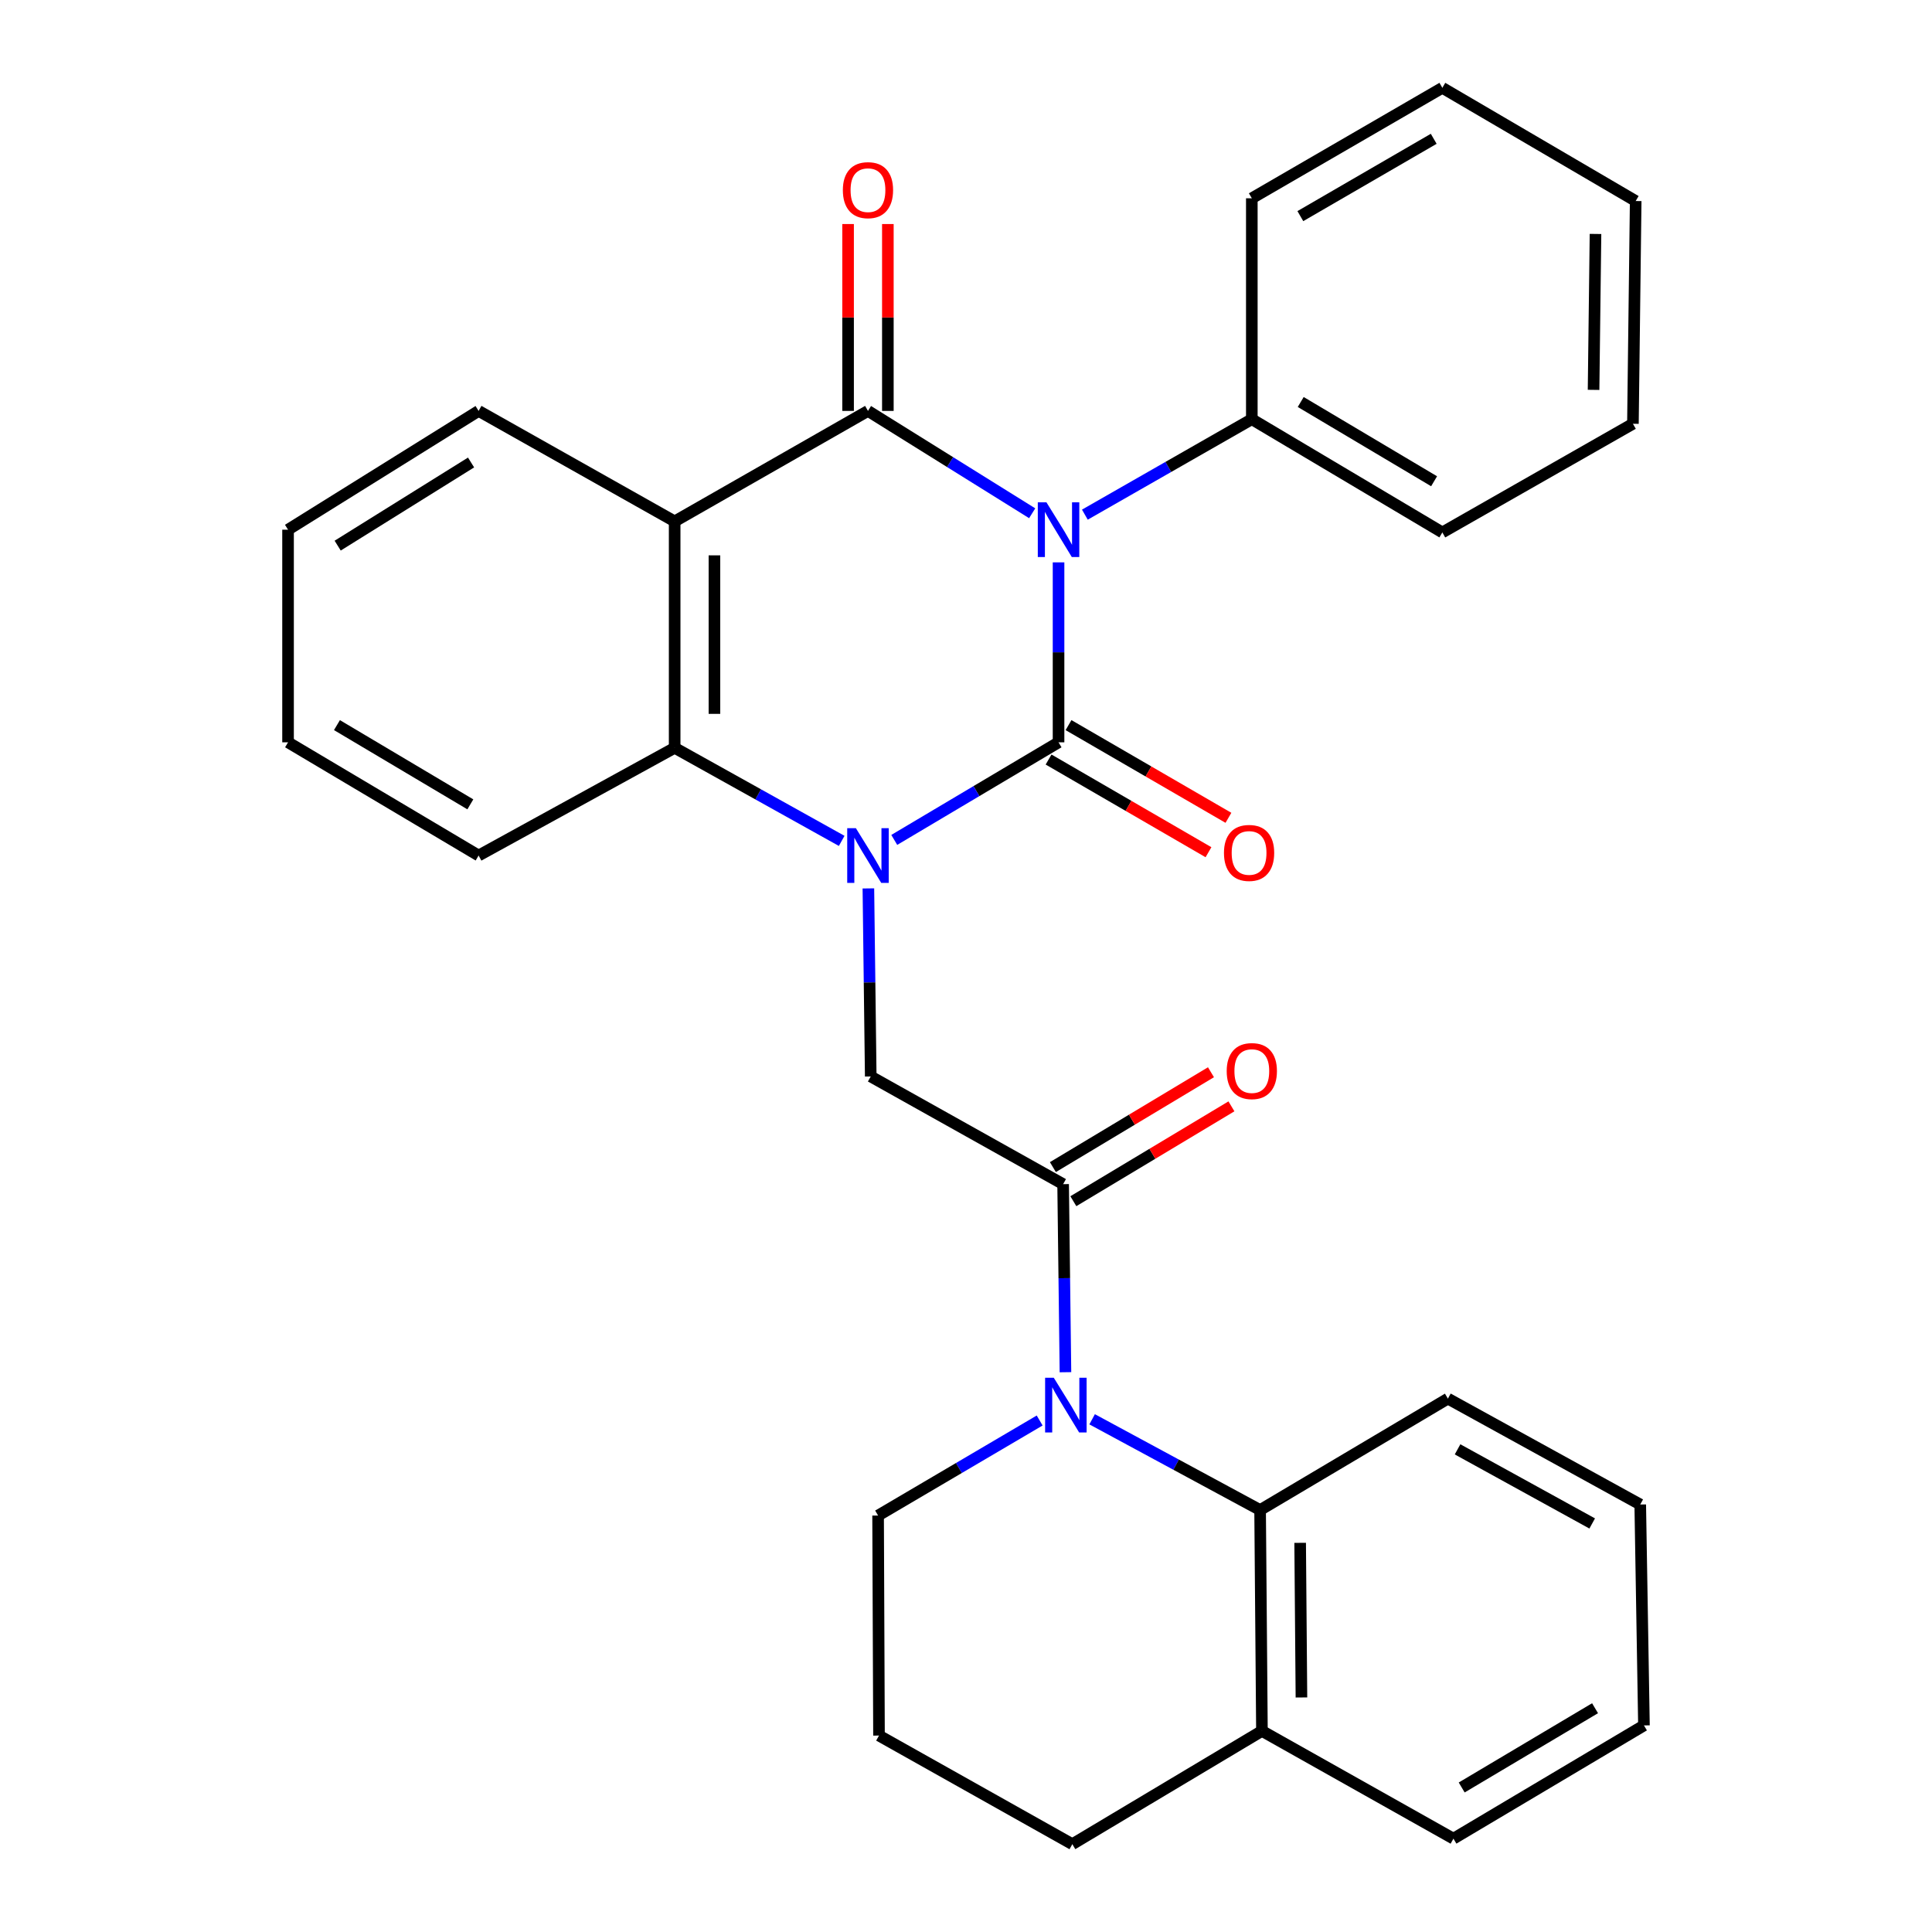 <?xml version='1.0' encoding='iso-8859-1'?>
<svg version='1.1' baseProfile='full'
              xmlns='http://www.w3.org/2000/svg'
                      xmlns:rdkit='http://www.rdkit.org/xml'
                      xmlns:xlink='http://www.w3.org/1999/xlink'
                  xml:space='preserve'
width='1000px' height='1000px' viewBox='0 0 1000 1000'>
<!-- END OF HEADER -->
<rect style='opacity:1.0;fill:#FFFFFF;stroke:none' width='1000' height='1000' x='0' y='0'> </rect>
<path class='bond-0' d='M 547.902,291.08 L 547.902,337.652' style='fill:none;fill-rule:evenodd;stroke:#0000FF;stroke-width:6px;stroke-linecap:butt;stroke-linejoin:miter;stroke-opacity:1' />
<path class='bond-0' d='M 547.902,337.652 L 547.902,384.225' style='fill:none;fill-rule:evenodd;stroke:#000000;stroke-width:6px;stroke-linecap:butt;stroke-linejoin:miter;stroke-opacity:1' />
<path class='bond-2' d='M 534.256,265.664 L 491.759,239.176' style='fill:none;fill-rule:evenodd;stroke:#0000FF;stroke-width:6px;stroke-linecap:butt;stroke-linejoin:miter;stroke-opacity:1' />
<path class='bond-2' d='M 491.759,239.176 L 449.261,212.689' style='fill:none;fill-rule:evenodd;stroke:#000000;stroke-width:6px;stroke-linecap:butt;stroke-linejoin:miter;stroke-opacity:1' />
<path class='bond-10' d='M 561.523,266.382 L 604.731,241.68' style='fill:none;fill-rule:evenodd;stroke:#0000FF;stroke-width:6px;stroke-linecap:butt;stroke-linejoin:miter;stroke-opacity:1' />
<path class='bond-10' d='M 604.731,241.68 L 647.939,216.979' style='fill:none;fill-rule:evenodd;stroke:#000000;stroke-width:6px;stroke-linecap:butt;stroke-linejoin:miter;stroke-opacity:1' />
<path class='bond-1' d='M 547.902,384.225 L 505.386,409.481' style='fill:none;fill-rule:evenodd;stroke:#000000;stroke-width:6px;stroke-linecap:butt;stroke-linejoin:miter;stroke-opacity:1' />
<path class='bond-1' d='M 505.386,409.481 L 462.869,434.738' style='fill:none;fill-rule:evenodd;stroke:#0000FF;stroke-width:6px;stroke-linecap:butt;stroke-linejoin:miter;stroke-opacity:1' />
<path class='bond-9' d='M 542.74,393.131 L 584.124,417.12' style='fill:none;fill-rule:evenodd;stroke:#000000;stroke-width:6px;stroke-linecap:butt;stroke-linejoin:miter;stroke-opacity:1' />
<path class='bond-9' d='M 584.124,417.12 L 625.508,441.11' style='fill:none;fill-rule:evenodd;stroke:#FF0000;stroke-width:6px;stroke-linecap:butt;stroke-linejoin:miter;stroke-opacity:1' />
<path class='bond-9' d='M 553.065,375.319 L 594.449,399.308' style='fill:none;fill-rule:evenodd;stroke:#000000;stroke-width:6px;stroke-linecap:butt;stroke-linejoin:miter;stroke-opacity:1' />
<path class='bond-9' d='M 594.449,399.308 L 635.833,423.298' style='fill:none;fill-rule:evenodd;stroke:#FF0000;stroke-width:6px;stroke-linecap:butt;stroke-linejoin:miter;stroke-opacity:1' />
<path class='bond-7' d='M 449.474,459.841 L 450.082,508.51' style='fill:none;fill-rule:evenodd;stroke:#0000FF;stroke-width:6px;stroke-linecap:butt;stroke-linejoin:miter;stroke-opacity:1' />
<path class='bond-7' d='M 450.082,508.51 L 450.691,557.178' style='fill:none;fill-rule:evenodd;stroke:#000000;stroke-width:6px;stroke-linecap:butt;stroke-linejoin:miter;stroke-opacity:1' />
<path class='bond-30' d='M 435.658,435.242 L 392.43,411.158' style='fill:none;fill-rule:evenodd;stroke:#0000FF;stroke-width:6px;stroke-linecap:butt;stroke-linejoin:miter;stroke-opacity:1' />
<path class='bond-30' d='M 392.43,411.158 L 349.202,387.073' style='fill:none;fill-rule:evenodd;stroke:#000000;stroke-width:6px;stroke-linecap:butt;stroke-linejoin:miter;stroke-opacity:1' />
<path class='bond-3' d='M 449.261,212.689 L 349.202,269.868' style='fill:none;fill-rule:evenodd;stroke:#000000;stroke-width:6px;stroke-linecap:butt;stroke-linejoin:miter;stroke-opacity:1' />
<path class='bond-11' d='M 459.555,212.689 L 459.555,164.326' style='fill:none;fill-rule:evenodd;stroke:#000000;stroke-width:6px;stroke-linecap:butt;stroke-linejoin:miter;stroke-opacity:1' />
<path class='bond-11' d='M 459.555,164.326 L 459.555,115.962' style='fill:none;fill-rule:evenodd;stroke:#FF0000;stroke-width:6px;stroke-linecap:butt;stroke-linejoin:miter;stroke-opacity:1' />
<path class='bond-11' d='M 438.967,212.689 L 438.967,164.326' style='fill:none;fill-rule:evenodd;stroke:#000000;stroke-width:6px;stroke-linecap:butt;stroke-linejoin:miter;stroke-opacity:1' />
<path class='bond-11' d='M 438.967,164.326 L 438.967,115.962' style='fill:none;fill-rule:evenodd;stroke:#FF0000;stroke-width:6px;stroke-linecap:butt;stroke-linejoin:miter;stroke-opacity:1' />
<path class='bond-5' d='M 349.202,269.868 L 349.202,387.073' style='fill:none;fill-rule:evenodd;stroke:#000000;stroke-width:6px;stroke-linecap:butt;stroke-linejoin:miter;stroke-opacity:1' />
<path class='bond-5' d='M 369.79,287.449 L 369.79,369.492' style='fill:none;fill-rule:evenodd;stroke:#000000;stroke-width:6px;stroke-linecap:butt;stroke-linejoin:miter;stroke-opacity:1' />
<path class='bond-15' d='M 349.202,269.868 L 247.724,212.689' style='fill:none;fill-rule:evenodd;stroke:#000000;stroke-width:6px;stroke-linecap:butt;stroke-linejoin:miter;stroke-opacity:1' />
<path class='bond-4' d='M 551.477,710.254 L 550.874,661.585' style='fill:none;fill-rule:evenodd;stroke:#0000FF;stroke-width:6px;stroke-linecap:butt;stroke-linejoin:miter;stroke-opacity:1' />
<path class='bond-4' d='M 550.874,661.585 L 550.27,612.916' style='fill:none;fill-rule:evenodd;stroke:#000000;stroke-width:6px;stroke-linecap:butt;stroke-linejoin:miter;stroke-opacity:1' />
<path class='bond-8' d='M 565.285,734.619 L 608.757,758.105' style='fill:none;fill-rule:evenodd;stroke:#0000FF;stroke-width:6px;stroke-linecap:butt;stroke-linejoin:miter;stroke-opacity:1' />
<path class='bond-8' d='M 608.757,758.105 L 652.228,781.592' style='fill:none;fill-rule:evenodd;stroke:#000000;stroke-width:6px;stroke-linecap:butt;stroke-linejoin:miter;stroke-opacity:1' />
<path class='bond-14' d='M 538.129,735.248 L 496.315,759.844' style='fill:none;fill-rule:evenodd;stroke:#0000FF;stroke-width:6px;stroke-linecap:butt;stroke-linejoin:miter;stroke-opacity:1' />
<path class='bond-14' d='M 496.315,759.844 L 454.5,784.44' style='fill:none;fill-rule:evenodd;stroke:#000000;stroke-width:6px;stroke-linecap:butt;stroke-linejoin:miter;stroke-opacity:1' />
<path class='bond-16' d='M 349.202,387.073 L 247.724,442.822' style='fill:none;fill-rule:evenodd;stroke:#000000;stroke-width:6px;stroke-linecap:butt;stroke-linejoin:miter;stroke-opacity:1' />
<path class='bond-6' d='M 550.27,612.916 L 450.691,557.178' style='fill:none;fill-rule:evenodd;stroke:#000000;stroke-width:6px;stroke-linecap:butt;stroke-linejoin:miter;stroke-opacity:1' />
<path class='bond-12' d='M 555.567,621.743 L 596.477,597.193' style='fill:none;fill-rule:evenodd;stroke:#000000;stroke-width:6px;stroke-linecap:butt;stroke-linejoin:miter;stroke-opacity:1' />
<path class='bond-12' d='M 596.477,597.193 L 637.388,572.644' style='fill:none;fill-rule:evenodd;stroke:#FF0000;stroke-width:6px;stroke-linecap:butt;stroke-linejoin:miter;stroke-opacity:1' />
<path class='bond-12' d='M 544.973,604.089 L 585.884,579.54' style='fill:none;fill-rule:evenodd;stroke:#000000;stroke-width:6px;stroke-linecap:butt;stroke-linejoin:miter;stroke-opacity:1' />
<path class='bond-12' d='M 585.884,579.54 L 626.795,554.99' style='fill:none;fill-rule:evenodd;stroke:#FF0000;stroke-width:6px;stroke-linecap:butt;stroke-linejoin:miter;stroke-opacity:1' />
<path class='bond-13' d='M 652.228,781.592 L 653.177,895.926' style='fill:none;fill-rule:evenodd;stroke:#000000;stroke-width:6px;stroke-linecap:butt;stroke-linejoin:miter;stroke-opacity:1' />
<path class='bond-13' d='M 672.958,798.571 L 673.623,878.605' style='fill:none;fill-rule:evenodd;stroke:#000000;stroke-width:6px;stroke-linecap:butt;stroke-linejoin:miter;stroke-opacity:1' />
<path class='bond-17' d='M 652.228,781.592 L 749.428,723.921' style='fill:none;fill-rule:evenodd;stroke:#000000;stroke-width:6px;stroke-linecap:butt;stroke-linejoin:miter;stroke-opacity:1' />
<path class='bond-20' d='M 647.939,216.979 L 746.557,275.587' style='fill:none;fill-rule:evenodd;stroke:#000000;stroke-width:6px;stroke-linecap:butt;stroke-linejoin:miter;stroke-opacity:1' />
<path class='bond-20' d='M 673.25,208.071 L 742.283,249.097' style='fill:none;fill-rule:evenodd;stroke:#000000;stroke-width:6px;stroke-linecap:butt;stroke-linejoin:miter;stroke-opacity:1' />
<path class='bond-21' d='M 647.939,216.979 L 647.939,102.633' style='fill:none;fill-rule:evenodd;stroke:#000000;stroke-width:6px;stroke-linecap:butt;stroke-linejoin:miter;stroke-opacity:1' />
<path class='bond-22' d='M 653.177,895.926 L 752.299,951.686' style='fill:none;fill-rule:evenodd;stroke:#000000;stroke-width:6px;stroke-linecap:butt;stroke-linejoin:miter;stroke-opacity:1' />
<path class='bond-33' d='M 653.177,895.926 L 555.04,954.545' style='fill:none;fill-rule:evenodd;stroke:#000000;stroke-width:6px;stroke-linecap:butt;stroke-linejoin:miter;stroke-opacity:1' />
<path class='bond-18' d='M 454.5,784.44 L 454.969,898.328' style='fill:none;fill-rule:evenodd;stroke:#000000;stroke-width:6px;stroke-linecap:butt;stroke-linejoin:miter;stroke-opacity:1' />
<path class='bond-23' d='M 247.724,212.689 L 149.094,274.168' style='fill:none;fill-rule:evenodd;stroke:#000000;stroke-width:6px;stroke-linecap:butt;stroke-linejoin:miter;stroke-opacity:1' />
<path class='bond-23' d='M 243.82,239.383 L 174.779,282.419' style='fill:none;fill-rule:evenodd;stroke:#000000;stroke-width:6px;stroke-linecap:butt;stroke-linejoin:miter;stroke-opacity:1' />
<path class='bond-32' d='M 247.724,442.822 L 149.094,384.225' style='fill:none;fill-rule:evenodd;stroke:#000000;stroke-width:6px;stroke-linecap:butt;stroke-linejoin:miter;stroke-opacity:1' />
<path class='bond-32' d='M 243.445,416.332 L 174.404,375.314' style='fill:none;fill-rule:evenodd;stroke:#000000;stroke-width:6px;stroke-linecap:butt;stroke-linejoin:miter;stroke-opacity:1' />
<path class='bond-25' d='M 749.428,723.921 L 848.984,778.732' style='fill:none;fill-rule:evenodd;stroke:#000000;stroke-width:6px;stroke-linecap:butt;stroke-linejoin:miter;stroke-opacity:1' />
<path class='bond-25' d='M 754.432,750.179 L 824.121,788.546' style='fill:none;fill-rule:evenodd;stroke:#000000;stroke-width:6px;stroke-linecap:butt;stroke-linejoin:miter;stroke-opacity:1' />
<path class='bond-19' d='M 454.969,898.328 L 555.04,954.545' style='fill:none;fill-rule:evenodd;stroke:#000000;stroke-width:6px;stroke-linecap:butt;stroke-linejoin:miter;stroke-opacity:1' />
<path class='bond-28' d='M 746.557,275.587 L 845.198,219.346' style='fill:none;fill-rule:evenodd;stroke:#000000;stroke-width:6px;stroke-linecap:butt;stroke-linejoin:miter;stroke-opacity:1' />
<path class='bond-27' d='M 647.939,102.633 L 746.557,45.455' style='fill:none;fill-rule:evenodd;stroke:#000000;stroke-width:6px;stroke-linecap:butt;stroke-linejoin:miter;stroke-opacity:1' />
<path class='bond-27' d='M 673.058,111.867 L 742.091,71.843' style='fill:none;fill-rule:evenodd;stroke:#000000;stroke-width:6px;stroke-linecap:butt;stroke-linejoin:miter;stroke-opacity:1' />
<path class='bond-34' d='M 752.299,951.686 L 850.906,893.078' style='fill:none;fill-rule:evenodd;stroke:#000000;stroke-width:6px;stroke-linecap:butt;stroke-linejoin:miter;stroke-opacity:1' />
<path class='bond-34' d='M 756.571,925.196 L 825.596,884.171' style='fill:none;fill-rule:evenodd;stroke:#000000;stroke-width:6px;stroke-linecap:butt;stroke-linejoin:miter;stroke-opacity:1' />
<path class='bond-24' d='M 149.094,274.168 L 149.094,384.225' style='fill:none;fill-rule:evenodd;stroke:#000000;stroke-width:6px;stroke-linecap:butt;stroke-linejoin:miter;stroke-opacity:1' />
<path class='bond-26' d='M 848.984,778.732 L 850.906,893.078' style='fill:none;fill-rule:evenodd;stroke:#000000;stroke-width:6px;stroke-linecap:butt;stroke-linejoin:miter;stroke-opacity:1' />
<path class='bond-29' d='M 746.557,45.455 L 846.628,104.051' style='fill:none;fill-rule:evenodd;stroke:#000000;stroke-width:6px;stroke-linecap:butt;stroke-linejoin:miter;stroke-opacity:1' />
<path class='bond-31' d='M 845.198,219.346 L 846.628,104.051' style='fill:none;fill-rule:evenodd;stroke:#000000;stroke-width:6px;stroke-linecap:butt;stroke-linejoin:miter;stroke-opacity:1' />
<path class='bond-31' d='M 824.826,201.797 L 825.827,121.09' style='fill:none;fill-rule:evenodd;stroke:#000000;stroke-width:6px;stroke-linecap:butt;stroke-linejoin:miter;stroke-opacity:1' />
<path  class='atom-0' d='M 541.642 260.008
L 550.922 275.008
Q 551.842 276.488, 553.322 279.168
Q 554.802 281.848, 554.882 282.008
L 554.882 260.008
L 558.642 260.008
L 558.642 288.328
L 554.762 288.328
L 544.802 271.928
Q 543.642 270.008, 542.402 267.808
Q 541.202 265.608, 540.842 264.928
L 540.842 288.328
L 537.162 288.328
L 537.162 260.008
L 541.642 260.008
' fill='#0000FF'/>
<path  class='atom-2' d='M 443.001 428.662
L 452.281 443.662
Q 453.201 445.142, 454.681 447.822
Q 456.161 450.502, 456.241 450.662
L 456.241 428.662
L 460.001 428.662
L 460.001 456.982
L 456.121 456.982
L 446.161 440.582
Q 445.001 438.662, 443.761 436.462
Q 442.561 434.262, 442.201 433.582
L 442.201 456.982
L 438.521 456.982
L 438.521 428.662
L 443.001 428.662
' fill='#0000FF'/>
<path  class='atom-5' d='M 545.428 713.113
L 554.708 728.113
Q 555.628 729.593, 557.108 732.273
Q 558.588 734.953, 558.668 735.113
L 558.668 713.113
L 562.428 713.113
L 562.428 741.433
L 558.548 741.433
L 548.588 725.033
Q 547.428 723.113, 546.188 720.913
Q 544.988 718.713, 544.628 718.033
L 544.628 741.433
L 540.948 741.433
L 540.948 713.113
L 545.428 713.113
' fill='#0000FF'/>
<path  class='atom-10' d='M 633.521 441.472
Q 633.521 434.672, 636.881 430.872
Q 640.241 427.072, 646.521 427.072
Q 652.801 427.072, 656.161 430.872
Q 659.521 434.672, 659.521 441.472
Q 659.521 448.352, 656.121 452.272
Q 652.721 456.152, 646.521 456.152
Q 640.281 456.152, 636.881 452.272
Q 633.521 448.392, 633.521 441.472
M 646.521 452.952
Q 650.841 452.952, 653.161 450.072
Q 655.521 447.152, 655.521 441.472
Q 655.521 435.912, 653.161 433.112
Q 650.841 430.272, 646.521 430.272
Q 642.201 430.272, 639.841 433.072
Q 637.521 435.872, 637.521 441.472
Q 637.521 447.192, 639.841 450.072
Q 642.201 452.952, 646.521 452.952
' fill='#FF0000'/>
<path  class='atom-12' d='M 436.261 98.424
Q 436.261 91.624, 439.621 87.824
Q 442.981 84.024, 449.261 84.024
Q 455.541 84.024, 458.901 87.824
Q 462.261 91.624, 462.261 98.424
Q 462.261 105.304, 458.861 109.224
Q 455.461 113.104, 449.261 113.104
Q 443.021 113.104, 439.621 109.224
Q 436.261 105.344, 436.261 98.424
M 449.261 109.904
Q 453.581 109.904, 455.901 107.024
Q 458.261 104.104, 458.261 98.424
Q 458.261 92.864, 455.901 90.064
Q 453.581 87.224, 449.261 87.224
Q 444.941 87.224, 442.581 90.024
Q 440.261 92.824, 440.261 98.424
Q 440.261 104.144, 442.581 107.024
Q 444.941 109.904, 449.261 109.904
' fill='#FF0000'/>
<path  class='atom-13' d='M 634.939 554.388
Q 634.939 547.588, 638.299 543.788
Q 641.659 539.988, 647.939 539.988
Q 654.219 539.988, 657.579 543.788
Q 660.939 547.588, 660.939 554.388
Q 660.939 561.268, 657.539 565.188
Q 654.139 569.068, 647.939 569.068
Q 641.699 569.068, 638.299 565.188
Q 634.939 561.308, 634.939 554.388
M 647.939 565.868
Q 652.259 565.868, 654.579 562.988
Q 656.939 560.068, 656.939 554.388
Q 656.939 548.828, 654.579 546.028
Q 652.259 543.188, 647.939 543.188
Q 643.619 543.188, 641.259 545.988
Q 638.939 548.788, 638.939 554.388
Q 638.939 560.108, 641.259 562.988
Q 643.619 565.868, 647.939 565.868
' fill='#FF0000'/>
</svg>
